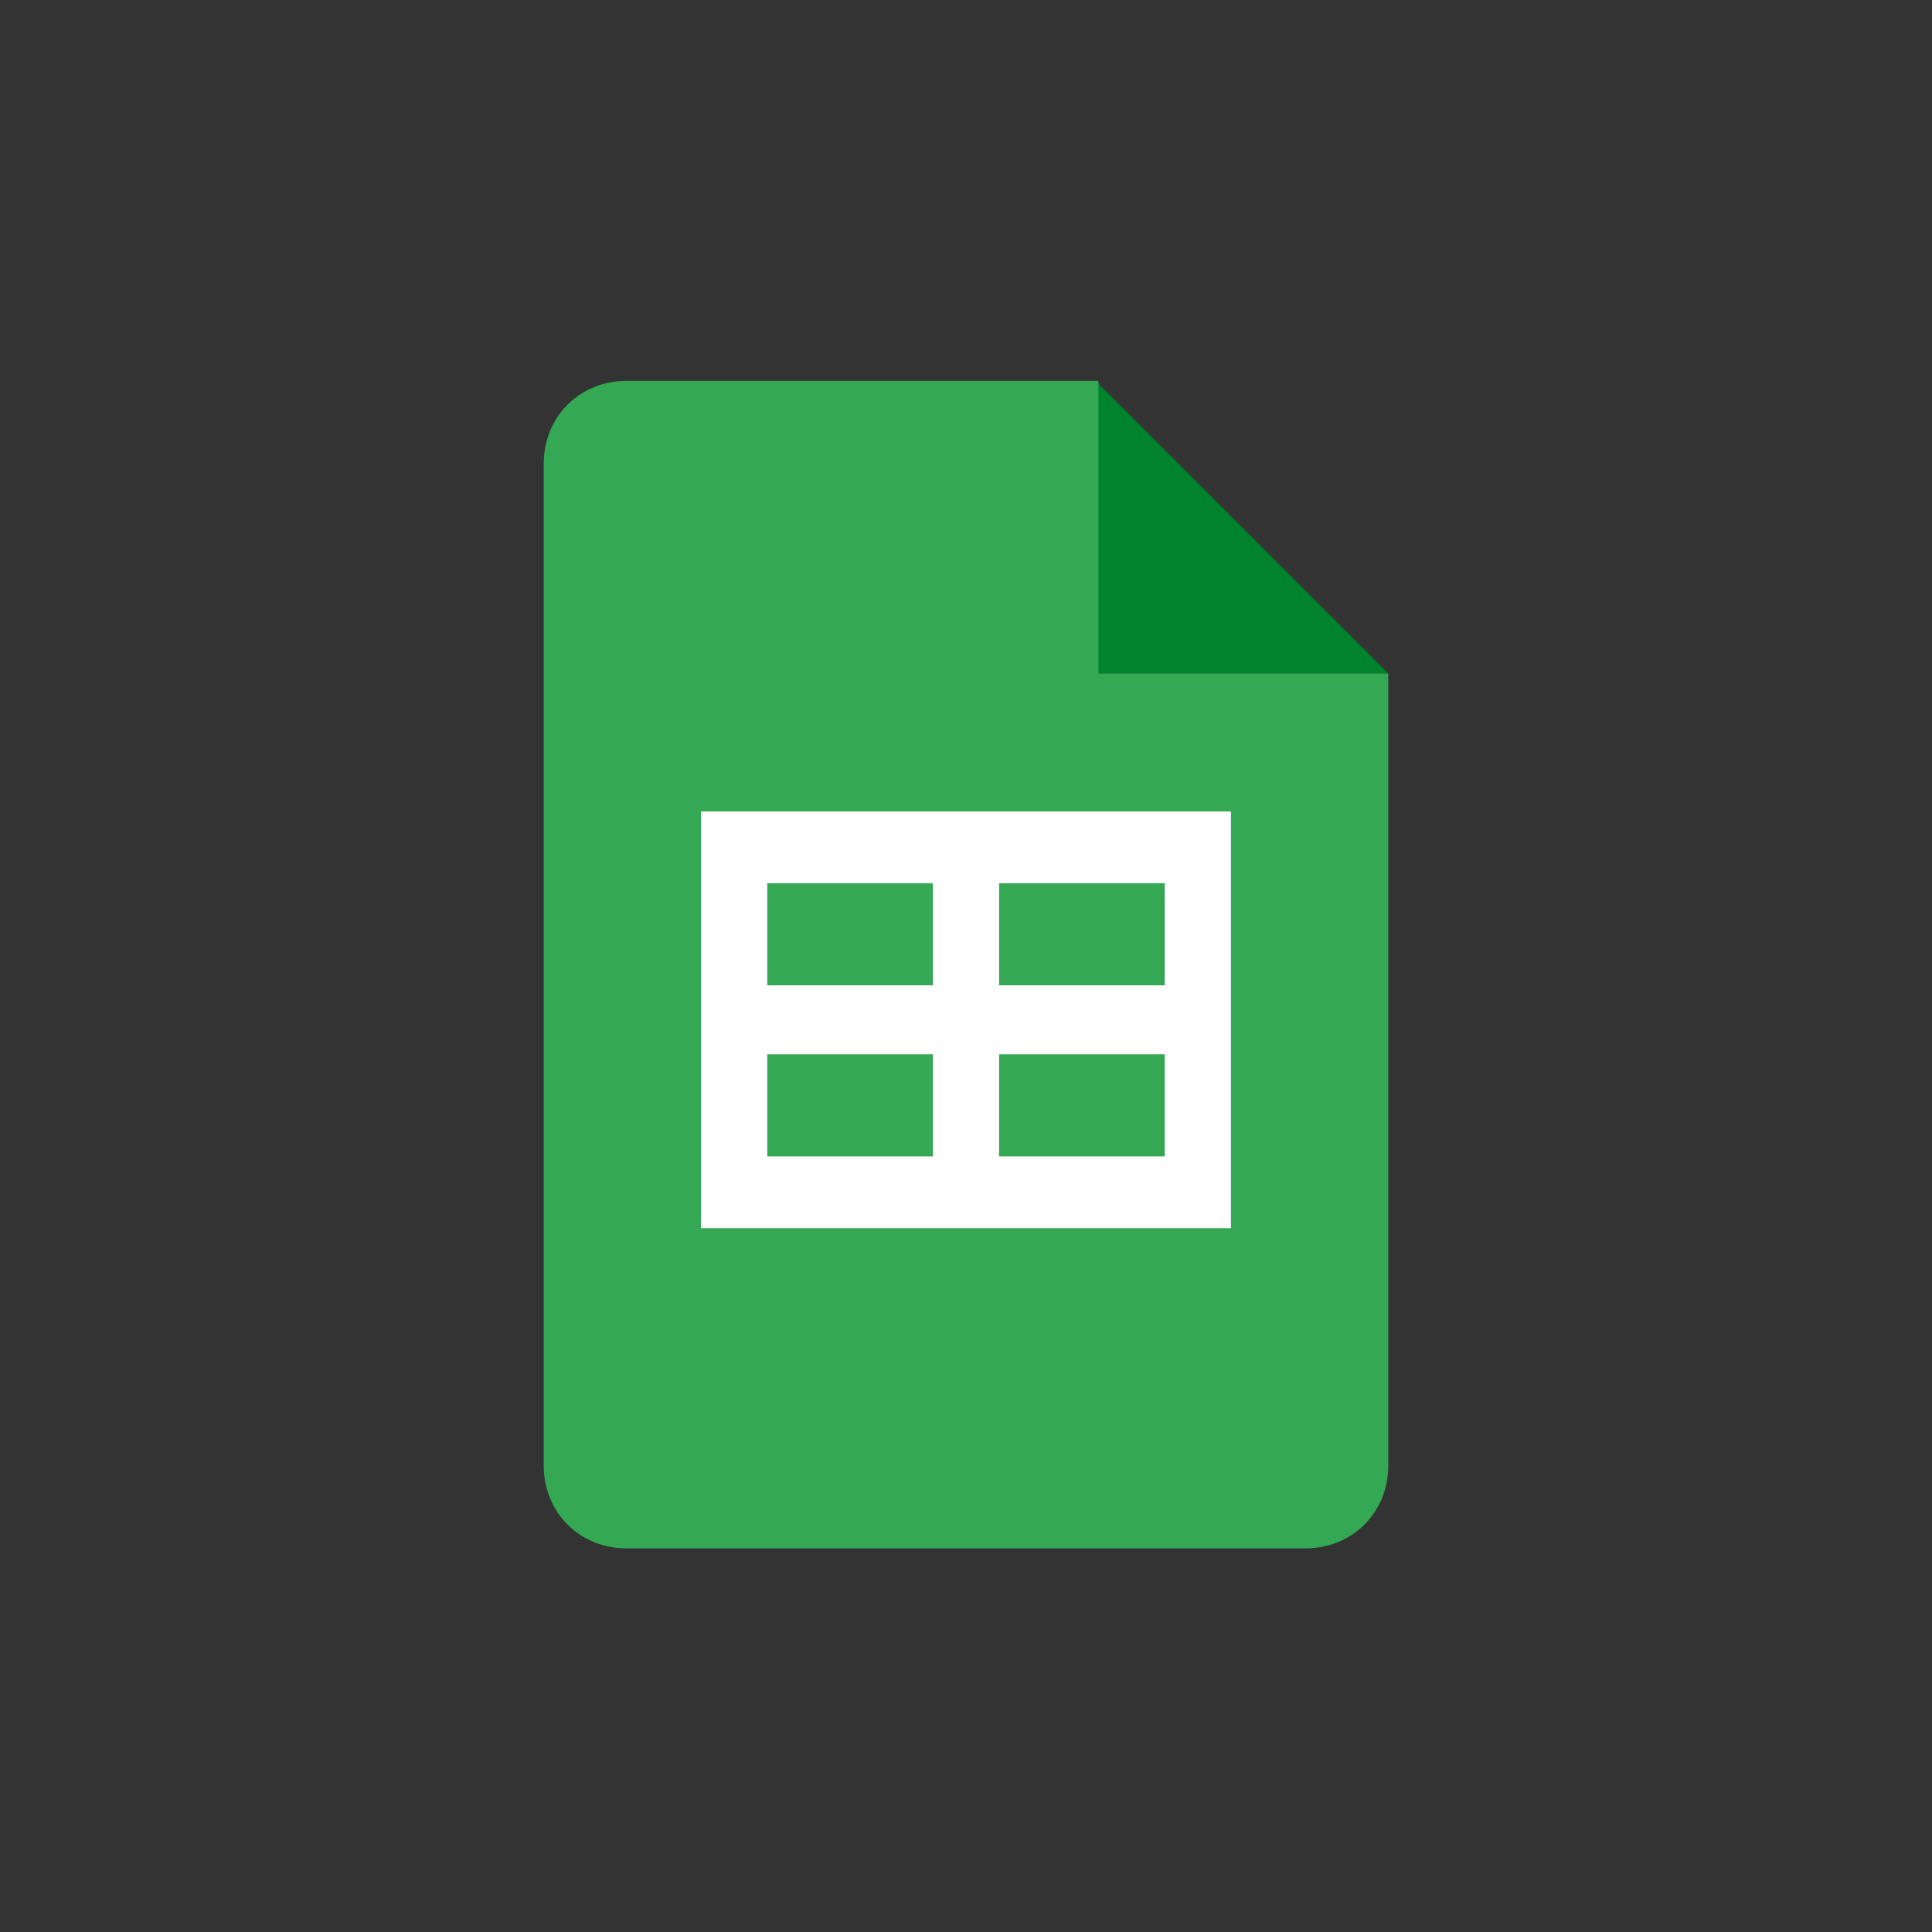 <?xml version="1.0" encoding="utf-8"?>
<!-- Generator: Adobe Illustrator 27.6.1, SVG Export Plug-In . SVG Version: 6.00 Build 0)  -->
<svg version="1.1" id="Layer_1" xmlns="http://www.w3.org/2000/svg" xmlns:xlink="http://www.w3.org/1999/xlink" x="0px" y="0px"
	 viewBox="0 0 70 70" style="enable-background:new 0 0 70 70;" xml:space="preserve">
<rect x="0" y="0" width="70" height="70" fill="#333333" stroke="none"/>
<style type="text/css">
	.st0{fill:#10A982;}
	.st1{fill:#E46828;}
	.st2{fill:#1967D2;}
	.st3{fill:#1A82E2;}
	.st4{fill:#336791;}
	.st5{fill:#ED6D12;}
	.st6{fill:#FFFFFF;}
	.st7{fill:#34A853;}
	.st8{fill:#F8761F;}
	.st9{fill:#027DC4;}
	.st10{fill:#2C59A8;}
	.st11{fill:#C7E6FE;}
	.st12{fill:#5B57AF;}
	.st13{fill:#01ABE4;}
	.st14{fill:#425F9C;}
	.st15{fill:#F23358;}
	.st16{fill:#C73962;}
	.st17{fill:none;stroke:#FFFFFF;stroke-width:3.666;stroke-miterlimit:10;}
	.st18{fill:#F22F46;}
	.st19{fill:#212933;}
	.st20{fill:#7CB1F4;}
	.st21{fill:#1868DB;}
	.st22{fill:#0061FE;}
	.st23{fill:#1F1F1F;}
	.st24{fill:#089949;}
	.st25{fill:#F9B21D;}
	.st26{fill:#E42527;}
	.st27{fill:#226DB4;}
	.st28{fill:#4A154B;}
	.st29{fill:#18BFFF;}
	.st30{fill:#EE4131;}
	.st31{fill:#1E2344;}
	.st32{fill:#532B86;}
	.st33{fill:#56368A;}
	.st34{fill:#7248B9;}
	.st35{fill:#B65C02;}
	.st36{fill:url(#SVGID_1_);}
	.st37{fill:url(#SVGID_00000016043808104497711970000015340275002362941059_);}
	.st38{fill:url(#SVGID_00000000220660818055823010000003179736138314099382_);}
	.st39{fill:#0B996E;}
	.st40{fill-rule:evenodd;clip-rule:evenodd;fill:#425F9C;}
	.st41{fill-rule:evenodd;clip-rule:evenodd;fill:#FEFEFE;}
	.st42{fill:#FFBC00;}
	.st43{fill:#F62A25;}
	.st44{fill:#4285F4;}
	.st45{fill:#188038;}
	.st46{fill:#3A66D7;}
	.st47{fill:none;stroke:#4B4B4B;stroke-width:3.666;stroke-miterlimit:10;}
	.st48{fill:none;stroke:#C73A63;stroke-width:3.666;stroke-miterlimit:10;}
	.st49{fill:#4B4B4B;}
	.st50{fill:#C73A63;}
	.st51{fill:#FDFEFC;}
	.st52{fill:#5458AF;}
	.st53{fill:#10325E;}
	.st54{fill:#28A7EB;}
	.st55{fill:#0279D4;}
	.st56{fill:#134388;}
	.st57{fill:#0078D7;}
	.st58{fill:#51D9FF;}
	.st59{fill:#0364B7;}
	.st60{fill:url(#SVGID_00000089563515453636764340000006587651741776652468_);}
	.st61{fill:url(#SVGID_00000071536684869626022350000013390826242571778721_);}
	.st62{fill:#E6892E;}
	.st63{fill:#4479A1;}
	.st64{fill:#FFFBF9;}
	.st65{clip-path:url(#SVGID_00000131360681222125546350000007518863955311292062_);}
	.st66{fill:#32AA51;}
	.st67{fill:#FFB901;}
	.st68{fill:#4386F7;}
	.st69{fill:#C5201A;}
	.st70{fill:#4CAF50;}
	.st71{fill:#FF9800;}
	.st72{fill:#00BCD4;}
	.st73{fill:#E91E63;}
	.st74{fill:#FCB400;}
	.st75{fill:#F82B60;}
	.st76{fill:#CB0348;}
	.st77{fill:#FF9100;}
	.st78{fill:#FFC400;}
	.st79{fill:#DD2C00;}
	.st80{fill:#0062FF;}
	.st81{fill:url(#SVGID_00000145021085316638334740000016198957898225306005_);}
	.st82{fill:#00832D;}
	.st83{fill:#00AC47;}
	.st84{fill:#635BFF;}
	.st85{fill:#1975B8;}
	.st86{fill:#9DE1F3;}
	.st87{fill:#27B4E1;}
	.st88{fill:#239FD7;}
	.st89{clip-path:url(#SVGID_00000132802654422546259800000010139920652967286939_);}
	.st90{clip-path:url(#SVGID_00000111171737615458183380000005151925920594226867_);}
	.st91{fill:#222222;}
	.st92{fill:#FFE01B;}
	.st93{fill:url(#SVGID_00000144335836356432339100000009591834152417945762_);}
	.st94{fill:url(#SVGID_00000169546537749192103420000014063326116622434951_);}
	.st95{fill:url(#SVGID_00000027588316648492539540000017516321543740968089_);}
	.st96{fill:url(#SVGID_00000183238905372254713910000016599219144930208402_);}
	.st97{fill:url(#SVGID_00000053514035420975461230000001968102275233657474_);}
	.st98{fill:url(#SVGID_00000137845228290408756850000015474391883099292584_);}
	.st99{fill:url(#SVGID_00000150101526498408246270000002932889978177622697_);}
	.st100{fill:#2684FF;}
	.st101{fill:url(#Vector_2_00000049907097158292816080000012472058591779674046_);}
	.st102{fill:url(#Vector_3_00000178178754339087648380000001508662336312786340_);}
	.st103{fill:#222A35;}
	.st104{fill:url(#SVGID_00000094588162164639732460000011823281497184040371_);}
	.st105{fill:#E36728;}
	.st106{fill:#902D25;}
	.st107{fill:#898B8B;}
	.st108{fill:url(#SVGID_00000142137412522160196300000012196086017911124878_);}
</style>
<g>
	<path class="st82" d="M50.3,24.4H39.7V13.8L50.3,24.4z"/>
	<path class="st7" d="M50.3,24.4v28.7c0,1.7-1.3,3-3,3H22.7c-1.7,0-3-1.3-3-3V16.8c0-1.7,1.3-3,3-3h17.1v10.6H50.3L50.3,24.4z"/>
	<path class="st6" d="M44.2,29.4H25.4v15.1h19.2V29.4H44.2L44.2,29.4z M42.2,32v3.7h-6V32H42.2z M33.8,32v3.7h-6V32H33.8z
		 M27.8,41.9v-3.7h6v3.7H27.8z M36.2,41.9v-3.7h6v3.7H36.2z"/>
</g>
</svg>
